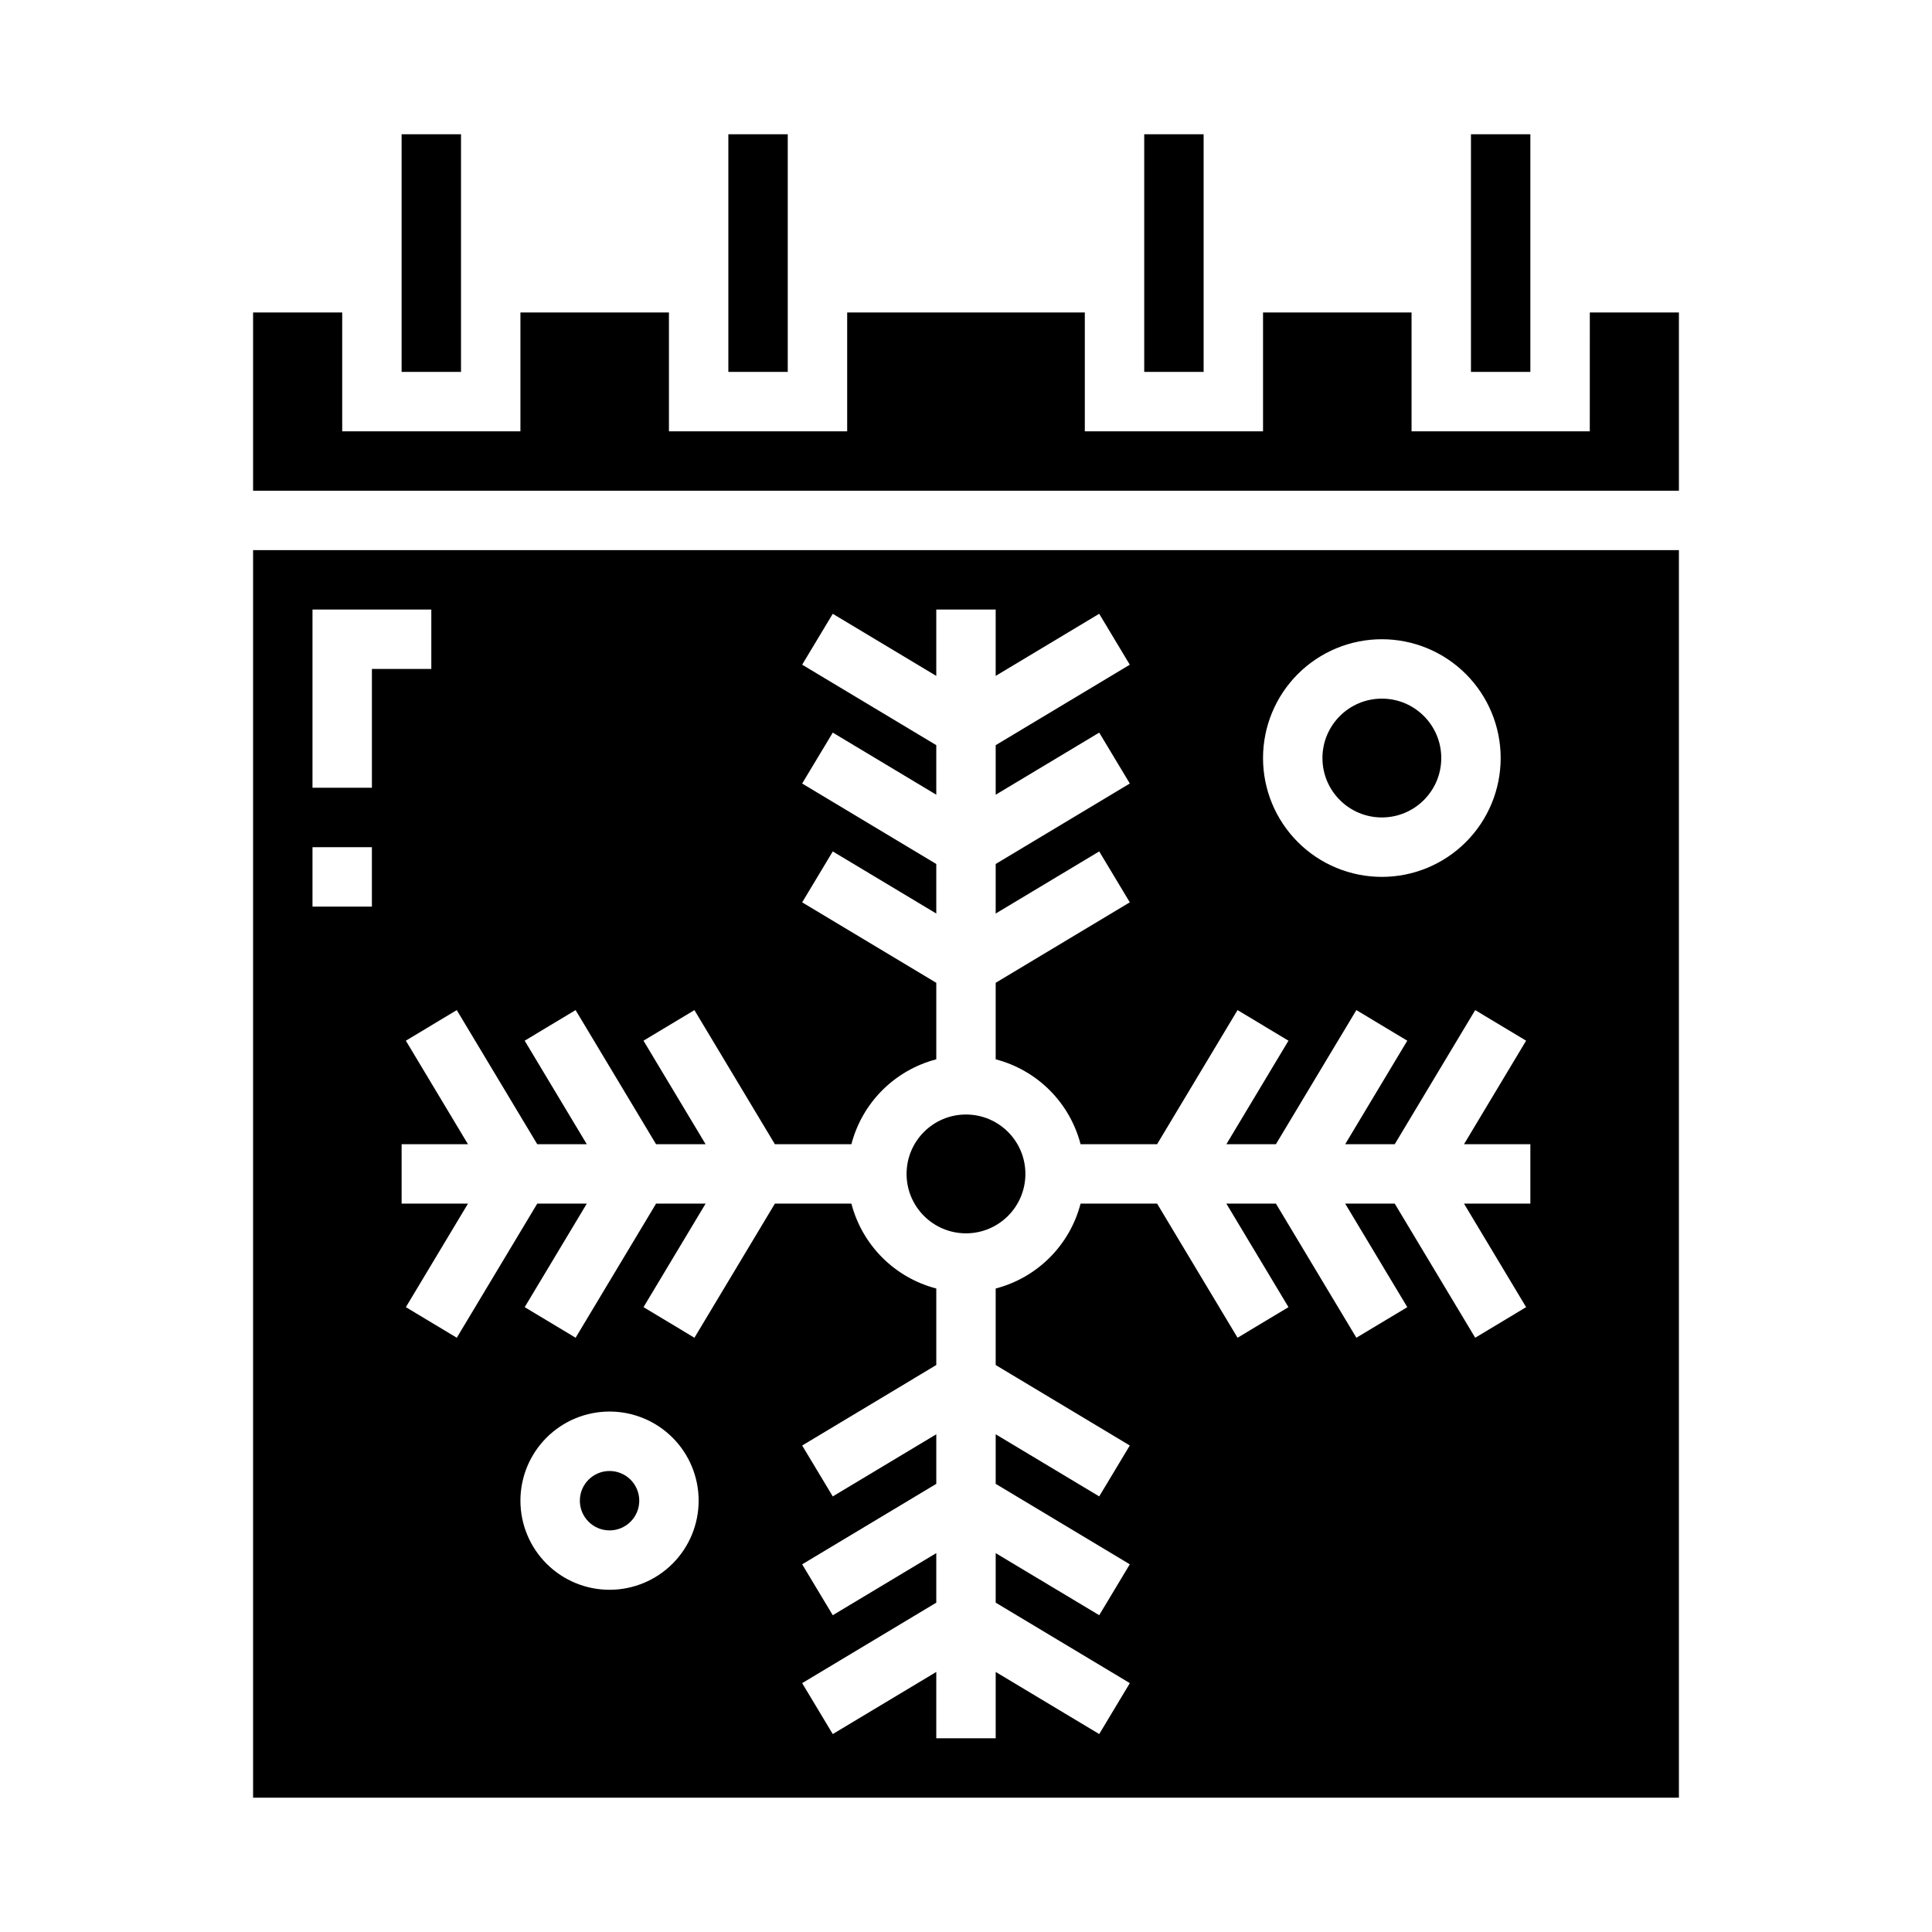 <?xml version="1.0" encoding="UTF-8"?>
<!-- Uploaded to: SVG Repo, www.svgrepo.com, Generator: SVG Repo Mixer Tools -->
<svg fill="#000000" width="800px" height="800px" version="1.1" viewBox="144 144 512 512" xmlns="http://www.w3.org/2000/svg">
 <g>
  <path d="m533.82 179.58h15.742v62.977h-15.742z"/>
  <path d="m313.41 541.7c0 4.348-3.523 7.871-7.871 7.871s-7.871-3.523-7.871-7.871c0-4.348 3.523-7.871 7.871-7.871s7.871 3.523 7.871 7.871"/>
  <path d="m525.95 344.89c0 8.695-7.047 15.742-15.742 15.742-8.695 0-15.746-7.047-15.746-15.742 0-8.695 7.051-15.746 15.746-15.746 8.695 0 15.742 7.051 15.742 15.746"/>
  <path d="m250.43 179.58h15.742v62.977h-15.742z"/>
  <path d="m447.23 179.58h15.742v62.977h-15.742z"/>
  <path d="m337.02 179.58h15.742v62.977h-15.742z"/>
  <path d="m415.74 455.1c0 8.695-7.047 15.746-15.742 15.746s-15.746-7.051-15.746-15.746c0-8.695 7.051-15.742 15.746-15.742s15.742 7.047 15.742 15.742"/>
  <path d="m211.07 620.41h377.86v-330.62h-377.86zm94.465-55.105v0.004c-6.266 0-12.27-2.488-16.699-6.918-4.43-4.43-6.918-10.438-6.918-16.699 0-6.266 2.488-12.27 6.918-16.699 4.43-4.43 10.434-6.918 16.699-6.918 6.262 0 12.27 2.488 16.699 6.918 4.43 4.43 6.914 10.434 6.914 16.699 0 6.262-2.484 12.27-6.914 16.699-4.43 4.43-10.438 6.918-16.699 6.918zm204.67-251.9c8.352 0 16.359 3.316 22.266 9.223s9.223 13.914 9.223 22.266c0 8.352-3.316 16.359-9.223 22.266s-13.914 9.223-22.266 9.223c-8.352 0-16.359-3.316-22.266-9.223s-9.223-13.914-9.223-22.266c0-8.352 3.316-16.359 9.223-22.266s13.914-9.223 22.266-9.223zm-227.16 106.39 13.492-8.109 21.328 35.543h13.129l-16.461-27.434 13.492-8.109 21.328 35.543h20.277c1.406-5.414 4.234-10.352 8.191-14.309 3.953-3.953 8.895-6.781 14.305-8.191v-20.277l-35.543-21.324 8.109-13.492 27.434 16.461v-13.133l-35.543-21.324 8.109-13.492 27.434 16.461v-13.133l-35.543-21.324 8.109-13.492 27.434 16.461v-17.586h15.742v17.586l27.434-16.461 8.109 13.492-35.539 21.324v13.129l27.434-16.461 8.109 13.492-35.543 21.328v13.129l27.434-16.461 8.109 13.492-35.543 21.328v20.277c5.414 1.41 10.352 4.238 14.309 8.191 3.953 3.957 6.781 8.895 8.188 14.309h20.277l21.324-35.543 13.492 8.109-16.457 27.434h13.129l21.324-35.543 13.492 8.109-16.457 27.434h13.129l21.324-35.543 13.492 8.109-16.457 27.434h17.586v15.742l-17.586 0.004 16.461 27.434-13.492 8.109-21.324-35.543h-13.133l16.461 27.434-13.492 8.109-21.324-35.543h-13.133l16.461 27.434-13.492 8.109-21.324-35.543h-20.281c-1.406 5.41-4.234 10.352-8.188 14.305-3.957 3.957-8.895 6.785-14.309 8.191v20.277l35.543 21.324-8.109 13.492-27.434-16.457v13.129l35.543 21.324-8.109 13.492-27.434-16.457v13.129l35.543 21.324-8.109 13.492-27.434-16.457v17.586h-15.746v-17.586l-27.434 16.461-8.109-13.492 35.543-21.328v-13.129l-27.434 16.461-8.109-13.492 35.543-21.328v-13.129l-27.434 16.461-8.109-13.492 35.543-21.328v-20.277c-5.41-1.406-10.352-4.234-14.305-8.191-3.957-3.953-6.785-8.895-8.191-14.305h-20.277l-21.324 35.543-13.492-8.109 16.457-27.434h-13.129l-21.324 35.543-13.492-8.109 16.457-27.434h-13.129l-21.324 35.543-13.492-8.109 16.457-27.434h-17.586v-15.746h17.586l-16.461-27.434 13.492-8.109 21.328 35.543h13.129zm-56.23-114.26h31.488v15.742h-15.742v31.488h-15.746zm0 62.977h15.742v15.742h-15.742z"/>
  <path d="m565.31 258.3h-47.234v-31.488h-39.359v31.488h-47.23v-31.488h-62.977v31.488h-47.234v-31.488h-39.359v31.488h-47.23v-31.488h-23.617v47.234h377.86v-47.234h-23.613z"/>
 </g>
</svg>